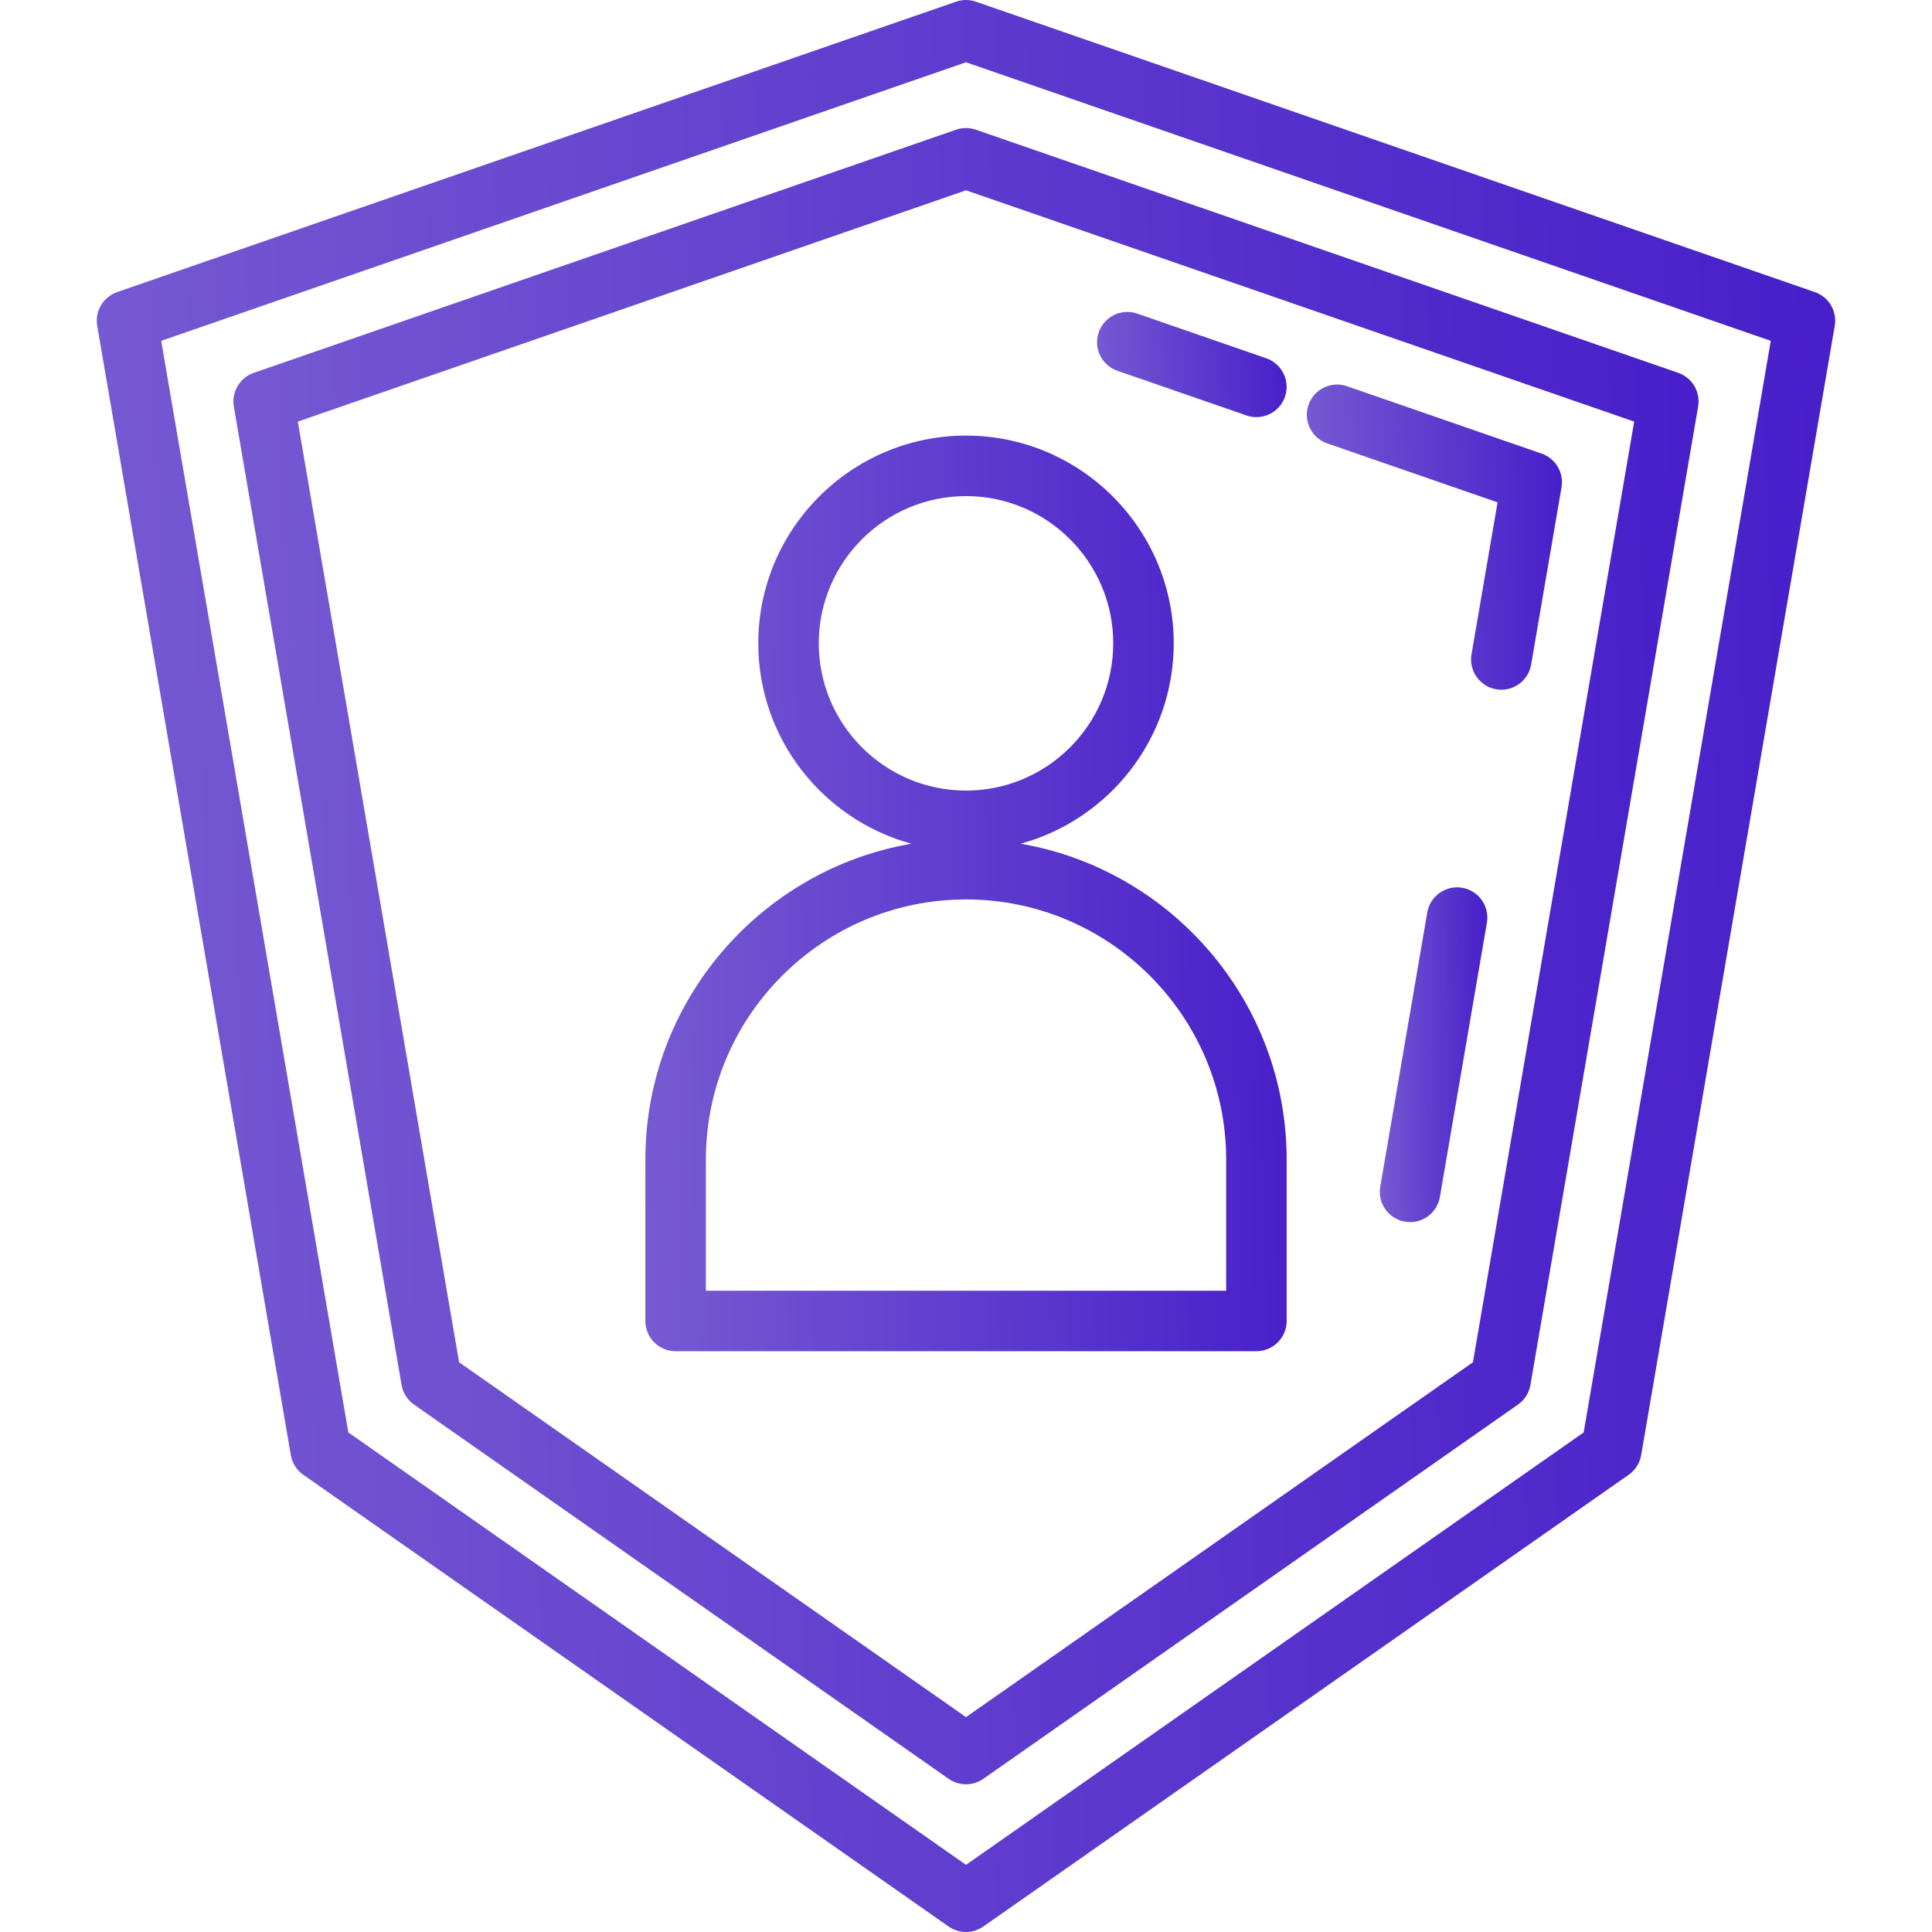 <svg width="60" height="60" viewBox="0 0 60 60" fill="none" xmlns="http://www.w3.org/2000/svg">
<g clip-path="url(#clip0_53_1024)">
<path d="M45.41 27.57C44.899 27.483 44.413 27.826 44.325 28.337L42.865 36.855C42.777 37.367 43.121 37.852 43.632 37.94C43.686 37.949 43.739 37.954 43.792 37.954C44.241 37.954 44.638 37.63 44.717 37.173L46.177 28.655C46.264 28.144 45.921 27.658 45.41 27.57Z" fill="url(#paint0_linear_53_1024)"/>
<path d="M47.876 14.087L41.831 11.994C41.341 11.825 40.806 12.085 40.636 12.575C40.467 13.065 40.727 13.6 41.217 13.77L46.508 15.601L45.699 20.322C45.611 20.833 45.955 21.319 46.466 21.406C46.52 21.415 46.573 21.42 46.626 21.42C47.075 21.42 47.473 21.097 47.551 20.639L48.495 15.133C48.573 14.68 48.311 14.237 47.876 14.087Z" fill="url(#paint1_linear_53_1024)"/>
<path d="M39.326 11.127L35.317 9.739C34.826 9.57 34.291 9.83 34.122 10.32C33.952 10.81 34.212 11.345 34.702 11.515L38.711 12.902C38.813 12.938 38.916 12.954 39.018 12.954C39.408 12.954 39.772 12.711 39.906 12.322C40.076 11.832 39.816 11.297 39.326 11.127Z" fill="url(#paint2_linear_53_1024)"/>
<path d="M31.697 26.202C34.434 25.455 36.451 22.949 36.451 19.979C36.451 16.422 33.557 13.528 30 13.528C26.443 13.528 23.549 16.422 23.549 19.979C23.549 22.949 25.567 25.455 28.303 26.202C23.618 27.01 20.042 31.1 20.042 36.013V41.023C20.042 41.542 20.463 41.963 20.982 41.963H39.019C39.538 41.963 39.959 41.542 39.959 41.023V36.013C39.958 31.1 36.382 27.01 31.697 26.202ZM25.428 19.979C25.428 17.458 27.479 15.407 30 15.407C32.521 15.407 34.572 17.458 34.572 19.979C34.572 22.5 32.521 24.552 30 24.552C27.479 24.552 25.428 22.5 25.428 19.979ZM38.08 40.084H21.921V36.013C21.921 31.558 25.545 27.933 30 27.933C34.455 27.933 38.08 31.558 38.08 36.013V40.084H38.08Z" fill="url(#paint3_linear_53_1024)"/>
<path d="M52.119 11.579L30.307 4.028C30.108 3.959 29.891 3.959 29.692 4.028L7.881 11.579C7.446 11.729 7.184 12.172 7.262 12.625L12.471 43.01C12.513 43.258 12.653 43.477 12.858 43.621L29.461 55.243C29.623 55.356 29.811 55.413 30 55.413C30.188 55.413 30.377 55.356 30.538 55.243L47.141 43.621C47.347 43.477 47.486 43.258 47.529 43.01L52.737 12.625C52.815 12.172 52.553 11.729 52.119 11.579ZM45.743 42.306L30 53.327L14.257 42.306L9.249 13.093L30 5.91L50.751 13.093L45.743 42.306Z" fill="url(#paint4_linear_53_1024)"/>
<path d="M56.361 9.071L30.307 0.052C30.108 -0.017 29.891 -0.017 29.692 0.052L3.638 9.071C3.204 9.221 2.942 9.664 3.019 10.117L9.032 45.19C9.074 45.437 9.214 45.657 9.419 45.801L29.461 59.83C29.623 59.943 29.811 60 30 60C30.188 60 30.377 59.943 30.538 59.83L50.58 45.801C50.786 45.657 50.925 45.437 50.968 45.19L56.98 10.117C57.058 9.664 56.796 9.221 56.361 9.071ZM49.182 44.486L30 57.914L10.818 44.486L5.006 10.585L30 1.934L54.993 10.585L49.182 44.486Z" fill="url(#paint5_linear_53_1024)"/>
</g>
<defs>
<linearGradient id="paint0_linear_53_1024" x1="42.781" y1="35.919" x2="46.676" y2="35.873" gradientUnits="userSpaceOnUse">
<stop stop-color="#775BD2"/>
<stop offset="1" stop-color="#4218C9"/>
</linearGradient>
<linearGradient id="paint1_linear_53_1024" x1="40.419" y1="19.565" x2="49.653" y2="19.285" gradientUnits="userSpaceOnUse">
<stop stop-color="#775BD2"/>
<stop offset="1" stop-color="#4218C9"/>
</linearGradient>
<linearGradient id="paint2_linear_53_1024" x1="33.947" y1="12.315" x2="40.785" y2="11.867" gradientUnits="userSpaceOnUse">
<stop stop-color="#775BD2"/>
<stop offset="1" stop-color="#4218C9"/>
</linearGradient>
<linearGradient id="paint3_linear_53_1024" x1="19.625" y1="36.397" x2="42.841" y2="35.807" gradientUnits="userSpaceOnUse">
<stop stop-color="#775BD2"/>
<stop offset="1" stop-color="#4218C9"/>
</linearGradient>
<linearGradient id="paint4_linear_53_1024" x1="6.296" y1="45.345" x2="59.316" y2="43.642" gradientUnits="userSpaceOnUse">
<stop stop-color="#775BD2"/>
<stop offset="1" stop-color="#4218C9"/>
</linearGradient>
<linearGradient id="paint5_linear_53_1024" x1="1.876" y1="48.256" x2="64.781" y2="46.201" gradientUnits="userSpaceOnUse">
<stop stop-color="#775BD2"/>
<stop offset="1" stop-color="#4218C9"/>
</linearGradient>
<clipPath id="clip0_53_1024">
<rect width="60" height="60" fill="white"/>
</clipPath>
</defs>
</svg>
